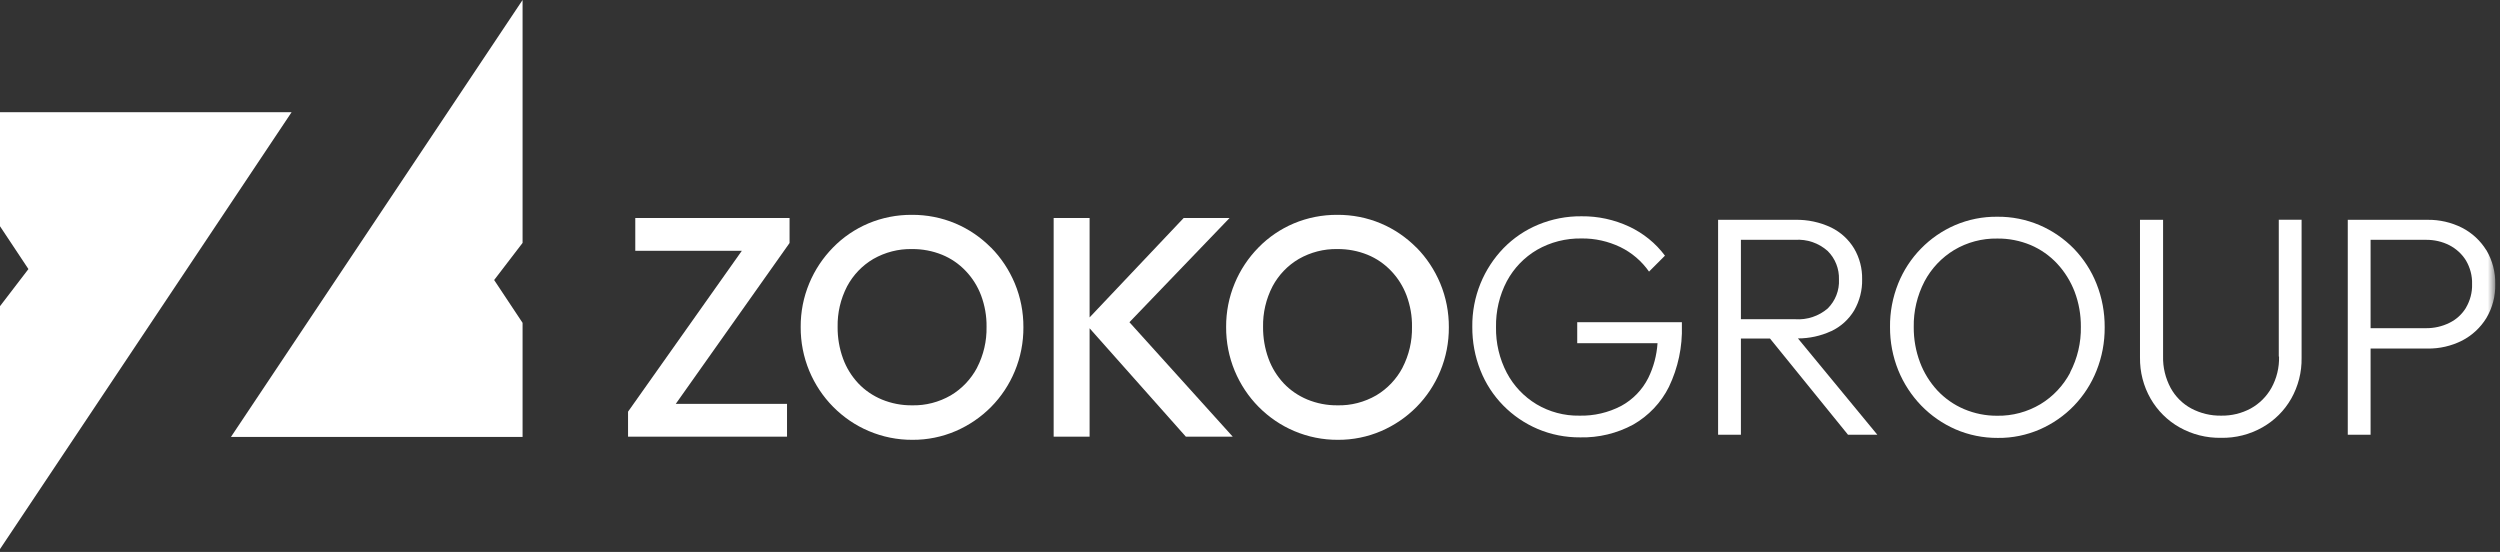 <svg width="308" height="68" viewBox="0 0 308 68" fill="none" xmlns="http://www.w3.org/2000/svg">
    <rect x="0" y="0" width="308" height="68" fill="#333333" stroke="none"/>
    <path d="M78.256 30.896H91.395L77.375 50.717V53.795H96.961V49.758H83.253L97.274 29.937V26.858H78.267V30.896H78.256Z" fill="white"/>
    <mask id="mask0_670_883" style="mask-type:luminance" maskUnits="userSpaceOnUse" x="0" y="0" width="308" height="68">
        <path d="M307.404 0H0V67.66H307.404V0Z" fill="white"/>
    </mask>
    <g mask="url(#mask0_670_883)">
        <path d="M122.078 30.495C120.829 29.234 119.346 28.219 117.706 27.528C116.011 26.814 114.181 26.457 112.341 26.468C110.5 26.457 108.671 26.814 106.976 27.528C105.347 28.219 103.864 29.223 102.626 30.495C101.377 31.766 100.384 33.261 99.703 34.9C98.99 36.607 98.633 38.436 98.644 40.288C98.633 42.139 98.99 43.98 99.703 45.697C100.395 47.348 101.388 48.854 102.648 50.126C103.908 51.397 105.392 52.412 107.032 53.104C108.738 53.829 110.567 54.197 112.419 54.186C114.248 54.197 116.066 53.829 117.751 53.104C119.379 52.401 120.851 51.397 122.101 50.137C123.35 48.876 124.343 47.371 125.023 45.731C125.737 44.013 126.094 42.173 126.083 40.321C126.094 38.47 125.737 36.629 125.023 34.912C124.331 33.261 123.339 31.755 122.078 30.483M120.372 45.307C119.624 46.712 118.509 47.895 117.137 48.709C115.687 49.546 114.025 49.981 112.341 49.936C111.069 49.947 109.82 49.702 108.649 49.222C107.556 48.765 106.563 48.096 105.749 47.237C104.923 46.356 104.277 45.318 103.864 44.181C103.407 42.931 103.183 41.604 103.195 40.277C103.161 38.537 103.563 36.819 104.366 35.269C105.113 33.874 106.229 32.703 107.6 31.9C109.05 31.075 110.69 30.651 112.352 30.684C113.624 30.673 114.884 30.907 116.066 31.387C117.159 31.833 118.152 32.514 118.966 33.372C119.803 34.242 120.45 35.28 120.874 36.406C121.331 37.644 121.565 38.949 121.543 40.277C121.576 42.017 121.175 43.745 120.372 45.296" fill="white"/>
    </g>
    <path d="M151.482 26.858H145.827L134.238 39.105V26.858H129.81V53.795H134.238V40.444L146.095 53.795H151.872L139.146 39.697L151.482 26.858Z" fill="white"/>
    <mask id="mask1_670_883" style="mask-type:luminance" maskUnits="userSpaceOnUse" x="0" y="0" width="308" height="68">
        <path d="M307.404 0H0V67.66H307.404V0Z" fill="white"/>
    </mask>
    <g mask="url(#mask1_670_883)">
        <path d="M174.494 30.495C173.244 29.234 171.761 28.219 170.121 27.528C168.426 26.814 166.597 26.457 164.756 26.468C162.916 26.457 161.087 26.814 159.391 27.528C157.763 28.219 156.279 29.223 155.041 30.495C153.792 31.766 152.799 33.261 152.119 34.9C151.405 36.607 151.048 38.436 151.059 40.288C151.048 42.139 151.405 43.98 152.119 45.697C152.81 47.348 153.803 48.854 155.063 50.126C156.324 51.397 157.807 52.412 159.447 53.104C161.153 53.829 162.983 54.197 164.834 54.186C166.664 54.197 168.482 53.829 170.166 53.104C171.794 52.401 173.267 51.397 174.516 50.137C175.765 48.876 176.758 47.371 177.438 45.731C178.152 44.013 178.509 42.173 178.498 40.321C178.509 38.47 178.152 36.629 177.438 34.912C176.747 33.261 175.754 31.755 174.494 30.483M172.787 45.307C172.04 46.712 170.924 47.895 169.552 48.709C168.102 49.546 166.44 49.981 164.756 49.936C163.485 49.947 162.235 49.702 161.064 49.222C159.971 48.765 158.978 48.096 158.164 47.237C157.339 46.356 156.692 45.318 156.279 44.181C155.822 42.931 155.599 41.604 155.61 40.277C155.576 38.537 155.978 36.819 156.781 35.269C157.528 33.874 158.644 32.703 160.016 31.9C161.466 31.075 163.105 30.651 164.767 30.684C166.039 30.673 167.299 30.907 168.482 31.387C169.575 31.833 170.567 32.514 171.382 33.372C172.218 34.242 172.865 35.28 173.289 36.406C173.746 37.644 173.981 38.949 173.958 40.277C173.992 42.017 173.59 43.745 172.787 45.296" fill="white"/>
        <path d="M194.314 42.284H204.208C204.108 43.768 203.728 45.218 203.07 46.556C202.334 48.029 201.163 49.233 199.724 50.014C198.14 50.84 196.367 51.252 194.582 51.208C192.719 51.241 190.89 50.75 189.295 49.802C187.745 48.865 186.484 47.538 185.637 45.932C184.733 44.203 184.276 42.273 184.309 40.31C184.276 38.347 184.722 36.395 185.637 34.655C186.496 33.049 187.778 31.71 189.351 30.785C191.024 29.825 192.92 29.346 194.85 29.379C196.501 29.357 198.129 29.725 199.624 30.439C201.04 31.13 202.256 32.168 203.16 33.462L205.123 31.498C203.974 29.959 202.457 28.732 200.717 27.918C198.876 27.059 196.88 26.624 194.85 26.646C193.009 26.624 191.191 26.981 189.496 27.684C187.89 28.353 186.44 29.335 185.224 30.584C184.019 31.833 183.06 33.305 182.402 34.912C181.71 36.607 181.365 38.436 181.387 40.266C181.376 42.106 181.71 43.924 182.391 45.631C183.027 47.248 183.986 48.72 185.202 49.958C186.406 51.185 187.845 52.167 189.44 52.847C191.091 53.55 192.876 53.896 194.671 53.885C196.947 53.94 199.211 53.394 201.208 52.312C203.104 51.23 204.643 49.612 205.613 47.661C206.74 45.307 207.287 42.719 207.208 40.12V39.697H194.314V42.273V42.284Z" fill="white"/>
        <path d="M225.601 40.801C226.772 40.254 227.765 39.362 228.434 38.247C229.103 37.075 229.449 35.748 229.415 34.398C229.438 33.071 229.103 31.777 228.434 30.628C227.765 29.513 226.783 28.61 225.601 28.029C224.218 27.372 222.701 27.048 221.173 27.081H211.669V53.561H214.48V41.704H218.061L227.675 53.561H231.289L221.507 41.693C222.913 41.693 224.307 41.392 225.59 40.801M214.469 29.547H221.161C222.623 29.446 224.061 29.937 225.166 30.918C226.103 31.844 226.605 33.127 226.56 34.443C226.627 35.77 226.114 37.064 225.177 38.001C224.073 38.949 222.634 39.429 221.173 39.328H214.48V29.558L214.469 29.547Z" fill="white"/>
        <path d="M255.493 30.628C254.289 29.401 252.861 28.42 251.277 27.739C249.626 27.037 247.853 26.68 246.057 26.702C244.272 26.68 242.499 27.037 240.859 27.739C239.287 28.42 237.859 29.401 236.665 30.628C235.45 31.866 234.502 33.328 233.855 34.934C233.174 36.64 232.828 38.458 232.851 40.288C232.84 42.117 233.185 43.924 233.866 45.619C234.524 47.237 235.483 48.709 236.699 49.969C237.904 51.207 239.331 52.2 240.915 52.892C242.555 53.605 244.339 53.962 246.135 53.951C247.92 53.974 249.693 53.605 251.333 52.892C252.894 52.2 254.322 51.219 255.504 49.992C256.709 48.742 257.657 47.27 258.293 45.664C258.973 43.968 259.308 42.162 259.297 40.332C259.308 38.492 258.973 36.674 258.293 34.967C257.657 33.35 256.698 31.878 255.493 30.628ZM255.047 45.909C254.199 47.504 252.939 48.854 251.389 49.791C249.782 50.75 247.931 51.252 246.057 51.219C244.652 51.23 243.269 50.951 241.975 50.404C240.737 49.88 239.621 49.099 238.695 48.118C237.759 47.103 237.022 45.92 236.543 44.638C236.018 43.243 235.762 41.771 235.773 40.288C235.74 38.336 236.197 36.406 237.1 34.666C237.948 33.071 239.209 31.733 240.759 30.796C242.354 29.848 244.194 29.357 246.046 29.39C247.462 29.368 248.868 29.647 250.184 30.193C251.411 30.718 252.526 31.498 253.441 32.48C254.378 33.484 255.103 34.666 255.594 35.938C256.118 37.321 256.374 38.793 256.363 40.265C256.397 42.217 255.939 44.158 255.036 45.887" fill="white"/>
        <path d="M280.779 43.935C280.813 45.285 280.489 46.623 279.831 47.806C279.229 48.865 278.359 49.735 277.288 50.326C276.172 50.929 274.912 51.23 273.652 51.208C272.369 51.23 271.109 50.929 269.971 50.326C268.889 49.746 268.008 48.865 267.417 47.783C266.781 46.59 266.457 45.251 266.491 43.902V27.081H263.647V44.047C263.624 45.82 264.07 47.571 264.952 49.111C265.799 50.583 267.026 51.81 268.51 52.646C270.071 53.528 271.845 53.974 273.641 53.94C275.425 53.974 277.187 53.528 278.738 52.646C280.21 51.81 281.437 50.594 282.274 49.122C283.144 47.583 283.59 45.842 283.556 44.08V27.07H280.746V43.924L280.779 43.935Z" fill="white"/>
        <path d="M306.311 30.818C305.586 29.646 304.56 28.698 303.333 28.063C302.006 27.393 300.544 27.059 299.061 27.081H289.245V53.561H292.056V42.942H299.061C300.544 42.964 302.006 42.63 303.333 41.961C304.56 41.325 305.597 40.365 306.322 39.183C307.069 37.923 307.449 36.473 307.415 35.012C307.449 33.539 307.069 32.089 306.322 30.818M303.812 37.912C303.322 38.715 302.619 39.362 301.771 39.774C300.868 40.221 299.875 40.444 298.871 40.432H292.056V29.546H298.871C299.875 29.535 300.879 29.758 301.771 30.215C302.608 30.65 303.322 31.297 303.812 32.1C304.326 32.982 304.593 33.985 304.56 35C304.593 36.016 304.326 37.019 303.812 37.901" fill="white"/>
    </g>
    <path d="M64.381 0L28.454 53.829H64.381V39.775L60.879 34.499L64.381 29.926V0Z" fill="white"/>
    <path d="M0 13.819V27.873L3.502 33.149L0 37.722V67.648L35.927 13.819H0Z" fill="white"/>
</svg>